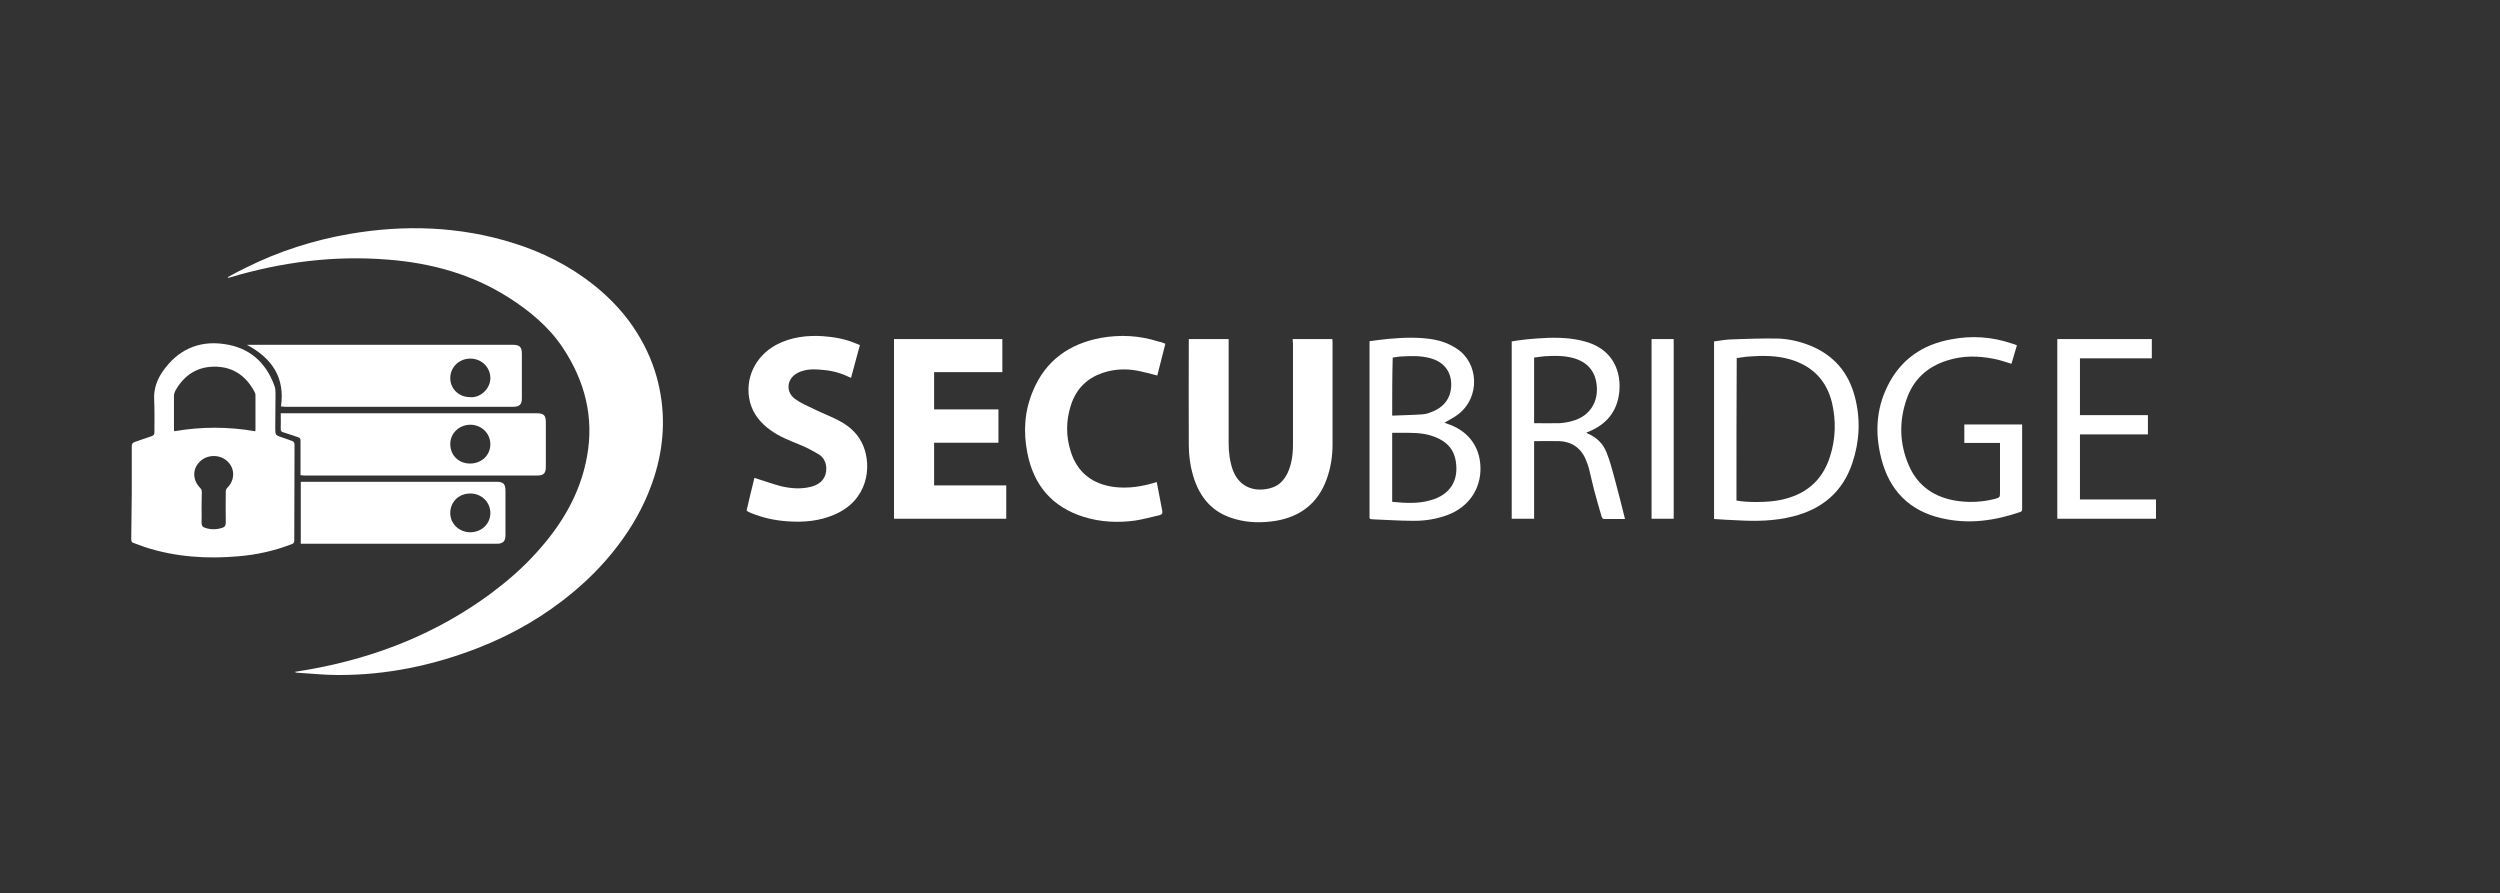 <?xml version="1.0" encoding="utf-8"?>
<!-- Generator: Adobe Illustrator 22.1.0, SVG Export Plug-In . SVG Version: 6.00 Build 0)  -->
<svg version="1.1" xmlns="http://www.w3.org/2000/svg" xmlns:xlink="http://www.w3.org/1999/xlink" x="0px" y="0px"
	 viewBox="0 0 960 343" style="enable-background:new 0 0 960 343;" xml:space="preserve">
<rect x="0" y="0" width="960" height="343" fill="#333333" stroke="none"/>
<style type="text/css">
	.st0{fill:#FFFFFF;}
</style>
<g id="Schloss_xA0_Bild_1_">
	<g>
		<path class="st0" d="M87.5,106.4c2.2-1.2,4.4-2.4,6.7-3.5c12.8-6.4,26.2-10.7,40.2-13.1c21.1-3.6,42.1-2.9,62.6,3.5
			c11.3,3.5,21.8,8.8,31.1,16.2c6.6,5.3,12.3,11.4,16.7,18.6c3.6,5.8,6.3,12.1,7.9,18.7c3,12.3,2.3,24.5-1.5,36.4
			c-2.7,8.4-6.7,16.2-11.8,23.4c-5.5,7.8-11.9,14.6-19.2,20.7c-10.9,9.1-22.9,16.1-36.1,21.3c-17.5,6.9-35.7,10.7-54.5,10.6
			c-5.2,0-10.5-0.6-15.7-0.9c-0.2,0-0.4-0.1-0.7-0.3c2.2-0.4,4.4-0.7,6.5-1.1c25.2-4.6,48.5-13.9,69.2-29.3
			c6.1-4.6,11.9-9.6,17-15.3c9.7-10.6,16.9-22.6,19.5-36.9c2.8-15.2-0.8-29.1-9.3-41.9c-5.4-8.1-12.8-14.2-21-19.4
			c-14.1-8.9-29.6-13.1-46-14.4c-20.7-1.7-40.9,0.9-60.7,6.8c-0.3,0.1-0.5,0.1-0.8,0.2C87.6,106.6,87.6,106.5,87.5,106.4z"/>
		<path class="st0" d="M50.6,189.3c0-6,0-11.9,0-17.9c0-1,0.3-1.4,1.2-1.7c2.1-0.7,4.2-1.5,6.4-2.2c0.8-0.3,1.1-0.6,1.1-1.5
			c0-4.2,0.1-8.5-0.1-12.7c-0.2-4,1.1-7.5,3.3-10.7c5.7-8.2,13.7-11.9,23.5-10.5c9.6,1.3,16.1,6.9,19.4,16.1
			c0.3,0.8,0.4,1.8,0.4,2.7c0,4.4-0.1,8.9-0.1,13.3c0,2.9,0,2.9,2.7,3.8c1.3,0.4,2.5,0.9,3.7,1.3c0.8,0.3,1,0.7,1,1.6
			c0,12.2-0.1,24.4-0.1,36.6c0,0.9-0.3,1.2-1.1,1.5c-6.5,2.5-13.2,4-20.2,4.6c-12.2,1.1-24.3,0.3-36-3.5c-1.5-0.5-2.9-1.1-4.4-1.6
			c-0.7-0.2-0.9-0.6-0.9-1.4C50.5,201.3,50.5,195.3,50.6,189.3C50.5,189.3,50.6,189.3,50.6,189.3z M98,165.6
			c0.1-0.3,0.1-0.4,0.1-0.5c0-4.5,0-9,0-13.4c0-0.4-0.1-0.8-0.3-1.1c-3.1-6-8-9.6-14.8-9.8c-7.1-0.2-12.3,3.2-15.7,9.3
			c-0.3,0.6-0.5,1.3-0.5,1.9c0,4.1,0,8.2,0,12.4c0,0.4,0,0.8,0.1,1.2C77.3,163.8,87.6,163.8,98,165.6z M77.4,194.7c0,2,0.1,4,0,6
			c0,1.1,0.4,1.7,1.4,2c2.1,0.7,4.3,0.7,6.5,0c1-0.3,1.4-0.9,1.4-2.1c-0.1-4,0-7.9,0-11.9c0-0.5,0.2-1.1,0.6-1.4
			c2.9-2.9,3-7.2,0.2-10c-3-3-8.1-2.9-11,0.2c-2.7,2.8-2.5,7,0.4,9.9c0.3,0.3,0.6,0.9,0.6,1.4C77.5,190.8,77.4,192.8,77.4,194.7z"/>
		<path class="st0" d="M115.4,182.5c0-3.2,0-6.3,0-9.4c0-1.3,0-2.6,0-3.8c0-0.8-0.2-1.2-0.9-1.4c-1.9-0.6-3.8-1.3-5.7-1.9
			c-0.7-0.2-1-0.4-1-1.2c0.1-2,0-4,0-6.1c0.7,0,1.1,0,1.6,0c32.3,0,64.6,0,96.8,0c2.6,0,3.4,0.8,3.4,3.4c0,5.8,0,11.5,0,17.3
			c0,2.3-0.9,3.2-3.2,3.2c-29.9,0-59.8,0-89.8,0C116.3,182.5,116,182.5,115.4,182.5z M180.5,178c4.4,0,7.8-3.2,7.8-7.4
			c0-4.2-3.4-7.5-7.7-7.5c-4.3,0-7.7,3.3-7.7,7.4C172.9,174.8,176.1,178,180.5,178z"/>
		<path class="st0" d="M107.9,156.1c1.6-11.1-3.4-18.5-13.1-23.7c0.7,0,1.1,0,1.4,0c33.5,0,67.1,0,100.6,0c2.8,0,3.6,0.8,3.6,3.6
			c0,5.6,0,11.3,0,16.9c0,2.4-0.9,3.3-3.3,3.3c-29.3,0-58.6,0-87.9,0C108.9,156.1,108.5,156.1,107.9,156.1z M180.5,152.5
			c3.8,0.4,7.8-3.1,7.8-7.3c0-4.2-3.4-7.5-7.7-7.5c-4.3,0-7.7,3.3-7.7,7.5C172.9,149.3,176.2,152.5,180.5,152.5z"/>
		<path class="st0" d="M115.5,208.8c0-7.9,0-15.8,0-23.8c0.5,0,0.9,0,1.4,0c24.6,0,49.1,0,73.7,0c2.7,0,3.5,0.8,3.5,3.5
			c0,5.7,0,11.4,0,17c0,2.3-0.9,3.3-3.3,3.3c-24.7,0-49.4,0-74,0C116.3,208.8,115.9,208.8,115.5,208.8z M180.5,204.4
			c4.4,0,7.8-3.2,7.8-7.4c0-4.2-3.4-7.5-7.7-7.5c-4.4,0-7.7,3.2-7.7,7.5C172.9,201.1,176.2,204.3,180.5,204.4z"/>
	</g>
</g>
<g id="SECUBRIDGE_xA0_Bild_1_">
	<g>
		<path class="st0" d="M496.4,130.2c5.2,0,10.1,0,15.2,0c0,0.3,0.1,0.5,0.1,0.8c0,13.2,0,26.4,0,39.6c0,4.6-0.7,9.2-2.3,13.5
			c-3.3,9.1-10,14.3-19.5,15.9c-5.1,0.8-10.3,0.8-15.3-0.6c-8.9-2.3-14-8.3-16.5-16.9c-1.1-3.8-1.6-7.7-1.6-11.6
			c-0.1-13.4,0-26.7,0-40.1c0-0.2,0-0.4,0-0.6c5.1,0,10.1,0,15.3,0c0,0.4,0,0.9,0,1.4c0,12.8,0,25.6,0,38.4c0,3.6,0.4,7.1,1.6,10.5
			c2.9,7.7,10,8.5,15.2,6.7c2.7-0.9,4.5-2.9,5.8-5.5c1.6-3.4,2.1-7.1,2.1-10.9c0-13,0-26.1,0-39.1
			C496.4,131.3,496.4,130.8,496.4,130.2z"/>
		<path class="st0" d="M343.3,199.2c0-23,0-46,0-69c13.9,0,27.7,0,41.6,0c0,4.2,0,8.4,0,12.7c-8.7,0-17.4,0-26.2,0
			c0,4.8,0,9.5,0,14.3c8.2,0,16.4,0,24.7,0c0,4.3,0,8.5,0,12.8c-8.2,0-16.5,0-24.7,0c0,5.5,0,10.9,0,16.4c9.2,0,18.4,0,27.7,0
			c0,4.4,0,8.5,0,12.8C372,199.2,357.7,199.2,343.3,199.2z"/>
		<path class="st0" d="M286.7,196c1-4.3,2-8.5,3-12.5c3.5,1.1,6.8,2.3,10.2,3.2c3.8,0.9,7.8,1.2,11.6,0.2c3.9-1,5.9-3.6,5.8-7.2
			c-0.1-2.1-1-4-2.7-5.1c-2.5-1.5-5.1-2.9-7.9-4c-3.7-1.5-7.5-3-10.8-5.4c-3.8-2.7-6.7-6.2-7.9-10.8c-2.2-8.8,1.9-17.6,10.1-22
			c5.7-3,11.8-3.7,18-3.3c4.3,0.3,8.6,1.1,12.6,2.8c0.5,0.2,0.9,0.4,1.5,0.6c-1.1,4.2-2.3,8.4-3.4,12.6c-3.3-1.6-6.7-2.7-10.3-3
			c-2.7-0.3-5.5-0.5-8.2,0.3c-0.8,0.2-1.5,0.5-2.2,0.9c-4,2.2-4.5,7.2-0.8,9.9c2.2,1.6,4.8,2.7,7.3,3.9c3.4,1.7,7.1,3,10.4,4.9
			c3.8,2.1,6.8,5.1,8.5,9.2c3.3,8,1.9,21-11.3,26.5c-5.6,2.4-11.5,2.9-17.5,2.5c-4.9-0.3-9.7-1.3-14.3-3.2c-0.4-0.2-0.9-0.4-1.3-0.6
			C287,196.2,286.8,196.1,286.7,196z"/>
		<path class="st0" d="M447.5,132c-1.1,4.2-2.1,8.3-3.1,12.2c-2.7-0.7-5.3-1.4-7.9-1.9c-3.9-0.7-7.9-0.6-11.8,0.5
			c-6.8,1.9-11.4,6.2-13.5,12.9c-1.9,5.9-1.9,11.9,0,17.8c2.6,8.1,8.4,12.4,16.6,13.5c5.6,0.7,11-0.2,16.4-1.9
			c0.2,1.3,0.5,2.5,0.7,3.7c0.5,2.4,0.9,4.9,1.4,7.3c0.2,0.9,0,1.4-0.9,1.7c-3.1,0.7-6.3,1.6-9.5,2.1c-6.6,0.9-13.3,0.6-19.7-1.4
			c-12.2-3.8-19.3-12.2-21.7-24.6c-1.6-8.1-1.1-16.2,2.2-23.9c4.8-11.5,13.8-17.9,25.8-20.2c7.6-1.4,15.1-1,22.5,1.4
			C445.9,131.3,446.6,131.7,447.5,132z"/>
		<path class="st0" d="M658.2,199.3c0-22.8,0-45.4,0-68.2c2.4-0.3,4.9-0.8,7.3-0.8c5.7-0.2,11.3-0.4,17-0.3
			c4.3,0.1,8.6,1.1,12.6,2.7c9.1,3.7,14.8,10.4,17.2,19.8c2.2,8.5,1.8,17-1,25.3c-3.7,11.1-11.6,17.7-22.8,20.5
			c-7,1.8-14.2,1.9-21.3,1.5C664.2,199.7,661.3,199.5,658.2,199.3z M666.8,192.2c3.9,0.8,12.1,0.8,16.8-0.2
			c9.5-1.9,16.1-7.2,19.1-16.6c2.2-6.8,2.4-13.8,0.8-20.7c-2.1-8.7-7.6-14.2-16.1-16.7c-5.2-1.5-10.5-1.5-15.8-1.1
			c-1.6,0.1-3.1,0.4-4.7,0.6C666.8,155.9,666.8,174.1,666.8,192.2z"/>
		<path class="st0" d="M525.9,131c2.6-0.3,5.1-0.7,7.6-0.9c5.7-0.5,11.5-0.7,17.2,0.3c3.1,0.6,6,1.7,8.7,3.5
			c8.4,5.4,9.2,18.7,0.4,25.3c-1.5,1.2-3.3,2-5.1,3.1c0.2,0.1,0.4,0.2,0.7,0.3c8.2,2.6,12.9,8.7,13.1,16.9
			c0.2,8.3-4.6,15.2-12.5,18.2c-4.2,1.6-8.6,2.3-13,2.3c-5.4,0-10.9-0.4-16.3-0.6c-0.7,0-0.9-0.4-0.8-1c0-2.5,0-5,0-7.6
			c0-19.5,0-39,0-58.5C525.9,131.9,525.9,131.6,525.9,131z M534.6,192.7c5,0.5,9.9,0.8,14.7-0.6c7.4-2,11-7.5,9.7-15.1
			c-0.9-5.5-4.7-8.3-9.7-9.8c-3.7-1.1-7.6-1-11.4-1c-1.1,0-2.2,0-3.3,0C534.6,175,534.6,183.8,534.6,192.7z M534.6,159.6
			c4-0.2,7.8-0.2,11.7-0.5c1.6-0.1,3.3-0.8,4.8-1.5c4.5-2.2,6.6-6.3,6.1-11.3c-0.5-4.4-3.3-7.5-8.1-8.8c-3.8-1-7.6-0.8-11.4-0.6
			c-1,0.1-2,0.3-2.9,0.4C534.6,144.6,534.6,151.9,534.6,159.6z"/>
		<path class="st0" d="M774.5,132.6c-0.7,2.5-1.4,4.8-2.1,7.1c-2.3-0.7-4.5-1.5-6.7-1.9c-6-1.2-12-1.3-17.9,0.6
			c-7.7,2.4-13.1,7.3-15.7,15c-2.9,8.4-2.7,16.9,0.8,25.1c3.5,8.3,10.2,12.7,19,13.9c4.5,0.6,9.1,0.4,13.6-0.7
			c0.2,0,0.3-0.1,0.5-0.1c2-0.6,2-0.6,2-2.6c0-5.8,0-11.6,0-17.4c0-0.5,0-0.9,0-1.5c-4.6,0-9.1,0-13.7,0c0-2.4,0-4.7,0-7.1
			c7.4,0,14.7,0,22.2,0c0,0.4,0,0.7,0,1.1c0,10.4,0,20.7,0,31.1c0,0.6,0.1,1.1-0.7,1.4c-9.9,3.4-19.9,4.8-30.2,2.4
			c-12.4-2.8-20.1-10.7-23.2-23c-2.4-9.4-2-18.7,2.3-27.5c5-10.4,13.5-16.2,24.6-18.2c7.8-1.5,15.6-1,23.2,1.6
			C773.1,132,773.7,132.3,774.5,132.6z"/>
		<path class="st0" d="M589.1,169.4c0,9.9,0,19.8,0,29.8c-2.9,0-5.7,0-8.6,0c0-22.6,0-45.3,0-68.1c1.9-0.3,3.8-0.6,5.8-0.8
			c5.5-0.5,10.9-0.9,16.4-0.3c2.6,0.3,5.2,0.8,7.7,1.7c9.1,3.2,12.2,11.1,11.4,18.9c-0.8,7.4-4.9,12.3-11.6,15.1
			c-0.3,0.1-0.6,0.2-1,0.4c0.2,0.2,0.3,0.3,0.5,0.4c3.4,1.4,5.9,3.9,7.2,7.2c1.3,3.2,2.2,6.7,3.1,10c1.4,5.2,2.7,10.3,4,15.6
			c-2.6,0-5.4,0-8.2,0c-0.3,0-0.7-0.6-0.8-1c-1-3.3-1.9-6.6-2.8-9.9c-0.7-2.7-1.3-5.5-2-8.3c-0.2-0.7-0.4-1.5-0.7-2.2
			c-1.7-5.1-5.1-8.2-10.6-8.5C595.7,169.3,592.4,169.4,589.1,169.4z M589.1,162.5c3.3,0,6.5,0.1,9.7,0c2-0.1,4.1-0.5,6.1-1.2
			c5.5-1.9,8.6-6.7,8.3-12.5c-0.3-6-3.5-9.9-9.4-11.4c-3.5-0.9-7.1-0.8-10.7-0.6c-1.3,0.1-2.7,0.4-4,0.5
			C589.1,145.8,589.1,154.1,589.1,162.5z"/>
		<path class="st0" d="M790,199.2c0-23,0-46,0-69c12.1,0,24.2,0,36.3,0c0,2.4,0,4.8,0,7.4c-9.2,0-18.4,0-27.6,0c0,7.3,0,14.5,0,21.8
			c8.7,0,17.4,0,26.1,0c0,2.5,0,4.9,0,7.4c-8.7,0-17.4,0-26.1,0c0,8.4,0,16.6,0,25c9.7,0,19.4,0,29.2,0c0,2.6,0,5,0,7.4
			C815.1,199.2,802.5,199.2,790,199.2z"/>
		<path class="st0" d="M642.7,199.2c-2.8,0-5.6,0-8.5,0c0-23,0-45.9,0-69c2.8,0,5.6,0,8.5,0C642.7,153.2,642.7,176.2,642.7,199.2z"
			/>
	</g>
</g>
</svg>
